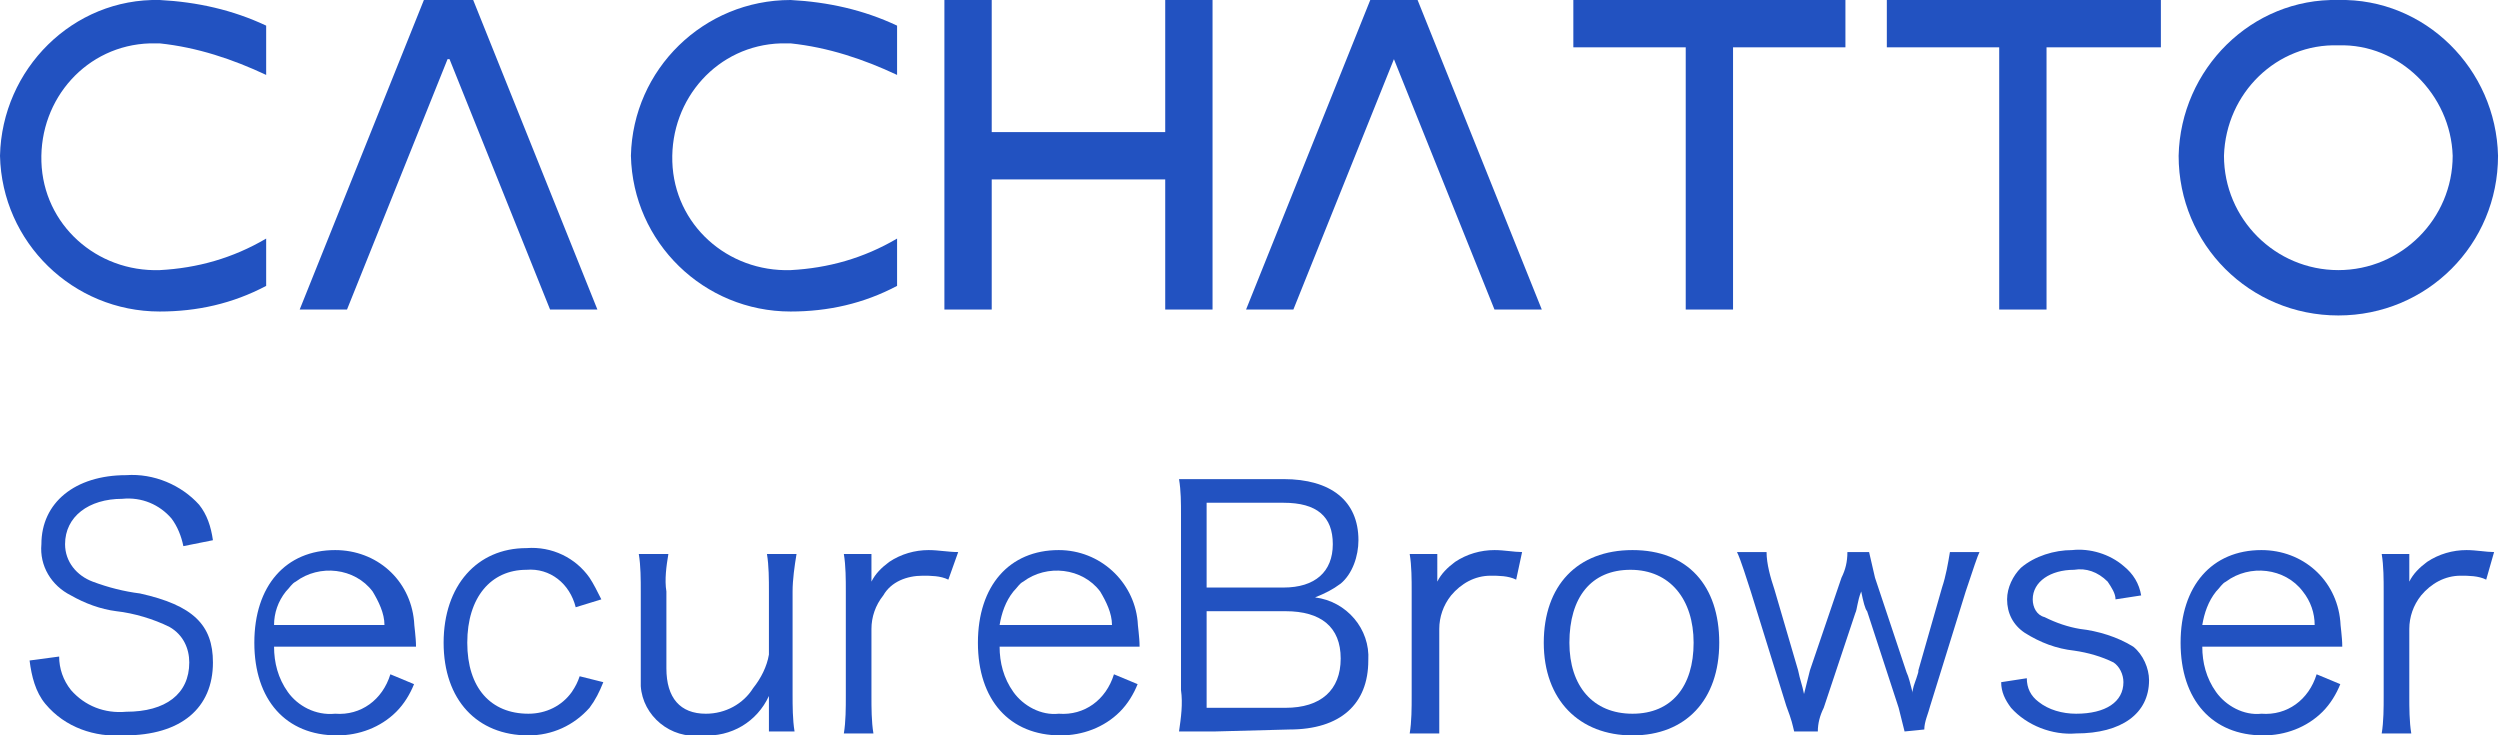 <?xml version="1.0" encoding="utf-8"?>
<!-- Generator: Adobe Illustrator 25.1.0, SVG Export Plug-In . SVG Version: 6.00 Build 0)  -->
<svg version="1.1" id="レイヤー_1" xmlns="http://www.w3.org/2000/svg" xmlns:xlink="http://www.w3.org/1999/xlink" x="0px"
	 y="0px" viewBox="0 0 126.8 37.3" style="enable-background:new 0 0 126.8 37.3;" xml:space="preserve">
<style type="text/css">
	.st0{fill-rule:evenodd;clip-rule:evenodd;fill:#2252C1;}
	.st1{fill:#2252C1;}
</style>
<g id="レイヤー_2_1_">
	<g id="レイヤー_1-2">
		<polyline class="st0" points="70.7,3 65.6,15.7 63.2,15.7 69.5,0 71.9,0 78.2,15.7 75.8,15.7 70.7,3 		"/>
		<polyline class="st0" points="22.7,3 17.6,15.7 15.2,15.7 21.5,0 24,0 30.3,15.7 27.9,15.7 22.8,3 		"/>
		<polygon class="st0" points="50.3,9.1 50.3,15.7 47.9,15.7 47.9,0 50.3,0 50.3,6.7 59.1,6.7 59.1,0 61.5,0 61.5,15.7 59.1,15.7 
			59.1,9.1 		"/>
		<polygon class="st0" points="103.8,2.4 103.8,15.7 101.4,15.7 101.4,2.4 95.7,2.4 95.7,0 109.6,0 109.6,2.4 		"/>
		<polygon class="st0" points="87.9,2.4 87.9,15.7 85.5,15.7 85.5,2.4 79.8,2.4 79.8,0 93.6,0 93.6,2.4 		"/>
		<path class="st0" d="M45.5,12.1c-1.7,1-3.5,1.5-5.4,1.6c-3.2,0.1-5.9-2.3-6-5.5c-0.1-3.2,2.3-5.9,5.5-6c0.2,0,0.3,0,0.5,0
			c1.9,0.2,3.7,0.8,5.4,1.6V1.3C43.8,0.5,42,0.1,40.1,0c-4.4,0-8,3.5-8.1,7.9c0.1,4.4,3.7,7.9,8.1,7.9c1.9,0,3.7-0.4,5.4-1.3
			L45.5,12.1z"/>
		<path class="st0" d="M13.5,12.1c-1.7,1-3.5,1.5-5.4,1.6c-3.2,0.1-5.9-2.3-6-5.5s2.3-5.9,5.5-6c0.2,0,0.3,0,0.5,0
			c1.9,0.2,3.7,0.8,5.4,1.6V1.3C11.8,0.5,10,0.1,8.1,0C3.7-0.1,0.1,3.5,0,7.9c0.1,4.4,3.7,7.9,8.1,7.9c1.9,0,3.7-0.4,5.4-1.3V12.1z"
			/>
		<path class="st0" d="M118.6,0c4.4-0.1,8,3.5,8.1,7.9c0,4.5-3.6,8.1-8.1,8.1c-4.5,0-8.1-3.6-8.1-8.1C110.6,3.5,114.2-0.1,118.6,0z
			 M118.6,2.3c3.1-0.1,5.7,2.5,5.8,5.6c0,0,0,0,0,0c0,3.2-2.6,5.8-5.8,5.8c-3.2,0-5.8-2.6-5.8-5.8C112.9,4.7,115.5,2.2,118.6,2.3
			C118.6,2.3,118.6,2.3,118.6,2.3"/>
		<path class="st1" d="M9.3,27.7c-0.1-0.5-0.3-1-0.6-1.4c-0.6-0.7-1.5-1.1-2.5-1c-1.7,0-2.9,0.9-2.9,2.3c0,0.9,0.6,1.6,1.4,1.9
			c0.8,0.3,1.6,0.5,2.4,0.6c2.7,0.6,3.7,1.6,3.7,3.5c0,2.3-1.6,3.7-4.5,3.7c-1.5,0.1-3-0.4-4-1.6c-0.5-0.6-0.7-1.4-0.8-2.2L3,33.3
			c0,0.6,0.2,1.2,0.6,1.7c0.7,0.8,1.7,1.2,2.8,1.1c2,0,3.2-0.9,3.2-2.5c0-0.7-0.3-1.4-1-1.8c-0.8-0.4-1.8-0.7-2.7-0.8
			c-0.8-0.1-1.6-0.4-2.3-0.8c-1-0.5-1.6-1.5-1.5-2.6c0-2.1,1.7-3.5,4.3-3.5c1.4-0.1,2.8,0.5,3.7,1.5c0.4,0.5,0.6,1.1,0.7,1.8
			L9.3,27.7z"/>
		<path class="st1" d="M13.9,32.8c0,0.8,0.2,1.6,0.7,2.3c0.5,0.7,1.4,1.2,2.4,1.1c1.3,0.1,2.4-0.7,2.8-2l1.2,0.5
			c-0.2,0.5-0.5,1-0.9,1.4c-0.8,0.8-1.9,1.2-3,1.2c-2.6,0-4.2-1.8-4.2-4.7s1.6-4.7,4.1-4.7c2.1,0,3.8,1.5,4,3.6
			c0,0.2,0.1,0.8,0.1,1.3H13.9z M19.5,31.7c0-0.6-0.3-1.2-0.6-1.7c-0.9-1.2-2.7-1.4-3.9-0.5c-0.2,0.1-0.3,0.3-0.5,0.5
			c-0.4,0.5-0.6,1.1-0.6,1.7L19.5,31.7z"/>
		<path class="st1" d="M29.2,30.8c-0.3-1.2-1.3-2-2.5-1.9c-1.8,0-3,1.4-3,3.7s1.2,3.6,3.1,3.6c0.9,0,1.7-0.4,2.2-1.1
			c0.2-0.3,0.3-0.5,0.4-0.8l1.2,0.3c-0.2,0.5-0.4,0.9-0.7,1.3c-0.8,0.9-1.9,1.4-3.1,1.4c-2.6,0-4.3-1.8-4.3-4.7s1.7-4.8,4.2-4.8
			c1.3-0.1,2.5,0.5,3.2,1.5c0.2,0.3,0.4,0.7,0.6,1.1L29.2,30.8z"/>
		<path class="st1" d="M39,36c0-0.2,0-0.5,0-0.7c-0.6,1.3-1.9,2.1-3.4,2c-1.6,0.2-3-1-3.1-2.5c0-0.2,0-0.4,0-0.6v-4.2
			c0-0.6,0-1.3-0.1-1.9h1.5c-0.1,0.6-0.2,1.3-0.1,1.9v3.9c0,1.5,0.7,2.3,2,2.3c1,0,1.9-0.5,2.4-1.3c0.4-0.5,0.7-1.1,0.8-1.7V30
			c0-0.6,0-1.3-0.1-1.9h1.5c-0.1,0.6-0.2,1.3-0.2,1.9v5.2c0,0.6,0,1.3,0.1,1.9H39V36z"/>
		<path class="st1" d="M48.1,29.4c-0.4-0.2-0.9-0.2-1.3-0.2c-0.8,0-1.6,0.3-2,1c-0.4,0.5-0.6,1.1-0.6,1.7v3.4c0,0.6,0,1.3,0.1,1.9
			h-1.5c0.1-0.6,0.1-1.3,0.1-1.9V30c0-0.6,0-1.3-0.1-1.9h1.4V29c0,0.2,0,0.3,0,0.5c0.2-0.4,0.5-0.7,0.9-1c0.6-0.4,1.3-0.6,2-0.6
			c0.5,0,1,0.1,1.5,0.1L48.1,29.4z"/>
		<path class="st1" d="M50.7,32.8c0,0.8,0.2,1.6,0.7,2.3c0.5,0.7,1.4,1.2,2.3,1.1c1.3,0.1,2.4-0.7,2.8-2l1.2,0.5
			c-0.2,0.5-0.5,1-0.9,1.4c-0.8,0.8-1.9,1.2-3,1.2c-2.6,0-4.2-1.8-4.2-4.7s1.6-4.7,4.1-4.7c2.1,0,3.8,1.6,4,3.6
			c0,0.2,0.1,0.8,0.1,1.3H50.7z M56.4,31.7c0-0.6-0.3-1.2-0.6-1.7c-0.9-1.2-2.7-1.4-3.9-0.5c-0.2,0.1-0.3,0.3-0.5,0.5
			c-0.4,0.5-0.6,1.1-0.7,1.7L56.4,31.7z"/>
		<path class="st1" d="M61.6,37.1c-0.8,0-1.2,0-1.8,0c0.1-0.7,0.2-1.4,0.1-2.1v-8.9c0-0.6,0-1.2-0.1-1.8c0.5,0,0.8,0,1.8,0h3.5
			c2.4,0,3.8,1.1,3.8,3.1c0,0.8-0.3,1.7-0.9,2.2c-0.4,0.3-0.8,0.5-1.3,0.7c1.6,0.2,2.8,1.6,2.7,3.2c0,2.2-1.4,3.5-4,3.5L61.6,37.1z
			 M65.1,29.8c1.6,0,2.5-0.8,2.5-2.2s-0.8-2.1-2.5-2.1h-3.9v4.3H65.1z M61.2,35.9h4c1.8,0,2.8-0.9,2.8-2.5S67,31,65.2,31h-4
			L61.2,35.9z"/>
		<path class="st1" d="M76.9,29.4c-0.4-0.2-0.9-0.2-1.3-0.2c-0.8,0-1.5,0.4-2,1c-0.4,0.5-0.6,1.1-0.6,1.7v3.4c0,0.6,0,1.3,0,1.9
			h-1.5c0.1-0.6,0.1-1.3,0.1-1.9V30c0-0.6,0-1.3-0.1-1.9h1.4V29c0,0.2,0,0.3,0,0.5c0.2-0.4,0.5-0.7,0.9-1c0.6-0.4,1.3-0.6,2-0.6
			c0.5,0,1,0.1,1.4,0.1L76.9,29.4z"/>
		<path class="st1" d="M87.2,32.6c0,2.9-1.7,4.7-4.4,4.7s-4.5-1.8-4.5-4.7s1.7-4.7,4.5-4.7S87.2,29.7,87.2,32.6z M79.6,32.6
			c0,2.2,1.2,3.6,3.2,3.6s3.1-1.4,3.1-3.6s-1.2-3.7-3.2-3.7S79.6,30.3,79.6,32.6L79.6,32.6z"/>
		<path class="st1" d="M96.6,37.1c-0.1-0.4-0.2-0.8-0.3-1.2L94.7,31c-0.1-0.1-0.2-0.5-0.3-1c-0.2,0.5-0.2,0.9-0.3,1.1l-1.6,4.8
			c-0.2,0.4-0.3,0.8-0.3,1.2h-1.2c-0.1-0.4-0.1-0.5-0.4-1.3L88.8,30c-0.2-0.6-0.5-1.6-0.7-2h1.5c0,0.6,0.2,1.3,0.4,1.9l1.2,4.1
			c0.1,0.5,0.2,0.7,0.3,1.2c0.1-0.4,0.2-0.8,0.3-1.2l1.6-4.7c0.2-0.4,0.3-0.8,0.3-1.3h1.1c0.1,0.4,0.2,0.9,0.3,1.3l1.6,4.8
			c0.1,0.2,0.2,0.6,0.3,1v0.1c0-0.3,0.1-0.5,0.2-0.8s0.1-0.3,0.1-0.4l1.2-4.2c0.2-0.6,0.3-1.2,0.4-1.8h1.5c-0.1,0.2-0.3,0.8-0.7,2
			l-1.8,5.8c-0.1,0.4-0.3,0.8-0.3,1.2L96.6,37.1z"/>
		<path class="st1" d="M102.8,34.4c0,0.5,0.2,0.9,0.6,1.2c0.5,0.4,1.2,0.6,1.9,0.6c1.5,0,2.4-0.6,2.4-1.6c0-0.4-0.2-0.8-0.5-1
			c-0.6-0.3-1.3-0.5-2-0.6c-0.9-0.1-1.7-0.4-2.5-0.9c-0.6-0.4-0.9-1-0.9-1.7c0-0.6,0.3-1.2,0.7-1.6c0.7-0.6,1.7-0.9,2.6-0.9
			c0.9-0.1,1.9,0.2,2.6,0.8c0.5,0.4,0.8,0.9,0.9,1.5l-1.3,0.2c0-0.3-0.2-0.6-0.4-0.9c-0.5-0.5-1.1-0.7-1.7-0.6
			c-1.2,0-2.1,0.6-2.1,1.5c0,0.4,0.2,0.8,0.6,0.9c0.6,0.3,1.2,0.5,1.8,0.6c0.9,0.1,1.9,0.4,2.7,0.9c0.5,0.4,0.8,1.1,0.8,1.7
			c0,1.7-1.4,2.7-3.7,2.7c-1.2,0.1-2.5-0.4-3.3-1.3c-0.3-0.4-0.5-0.8-0.5-1.3L102.8,34.4z"/>
		<path class="st1" d="M111.7,32.8c0,0.8,0.2,1.6,0.7,2.3c0.5,0.7,1.4,1.2,2.3,1.1c1.3,0.1,2.4-0.7,2.8-2l1.2,0.5
			c-0.2,0.5-0.5,1-0.9,1.4c-0.8,0.8-1.9,1.2-3,1.2c-2.6,0-4.2-1.8-4.2-4.7s1.6-4.7,4.1-4.7c2.1,0,3.8,1.5,4,3.6
			c0,0.2,0.1,0.8,0.1,1.3H111.7z M117.4,31.7c0-0.6-0.2-1.2-0.6-1.7c-0.9-1.2-2.7-1.4-3.9-0.5c-0.2,0.1-0.3,0.3-0.5,0.5
			c-0.4,0.5-0.6,1.1-0.7,1.7H117.4z"/>
		<path class="st1" d="M126.1,29.4c-0.4-0.2-0.9-0.2-1.3-0.2c-0.8,0-1.5,0.4-2,1c-0.4,0.5-0.6,1.1-0.6,1.7v3.4c0,0.6,0,1.3,0.1,1.9
			h-1.5c0.1-0.6,0.1-1.3,0.1-1.9V30c0-0.6,0-1.3-0.1-1.9h1.4V29c0,0.2,0,0.3,0,0.5c0.2-0.4,0.5-0.7,0.9-1c0.6-0.4,1.3-0.6,2-0.6
			c0.5,0,1,0.1,1.4,0.1L126.1,29.4z"/>
	</g>
</g>
</svg>
